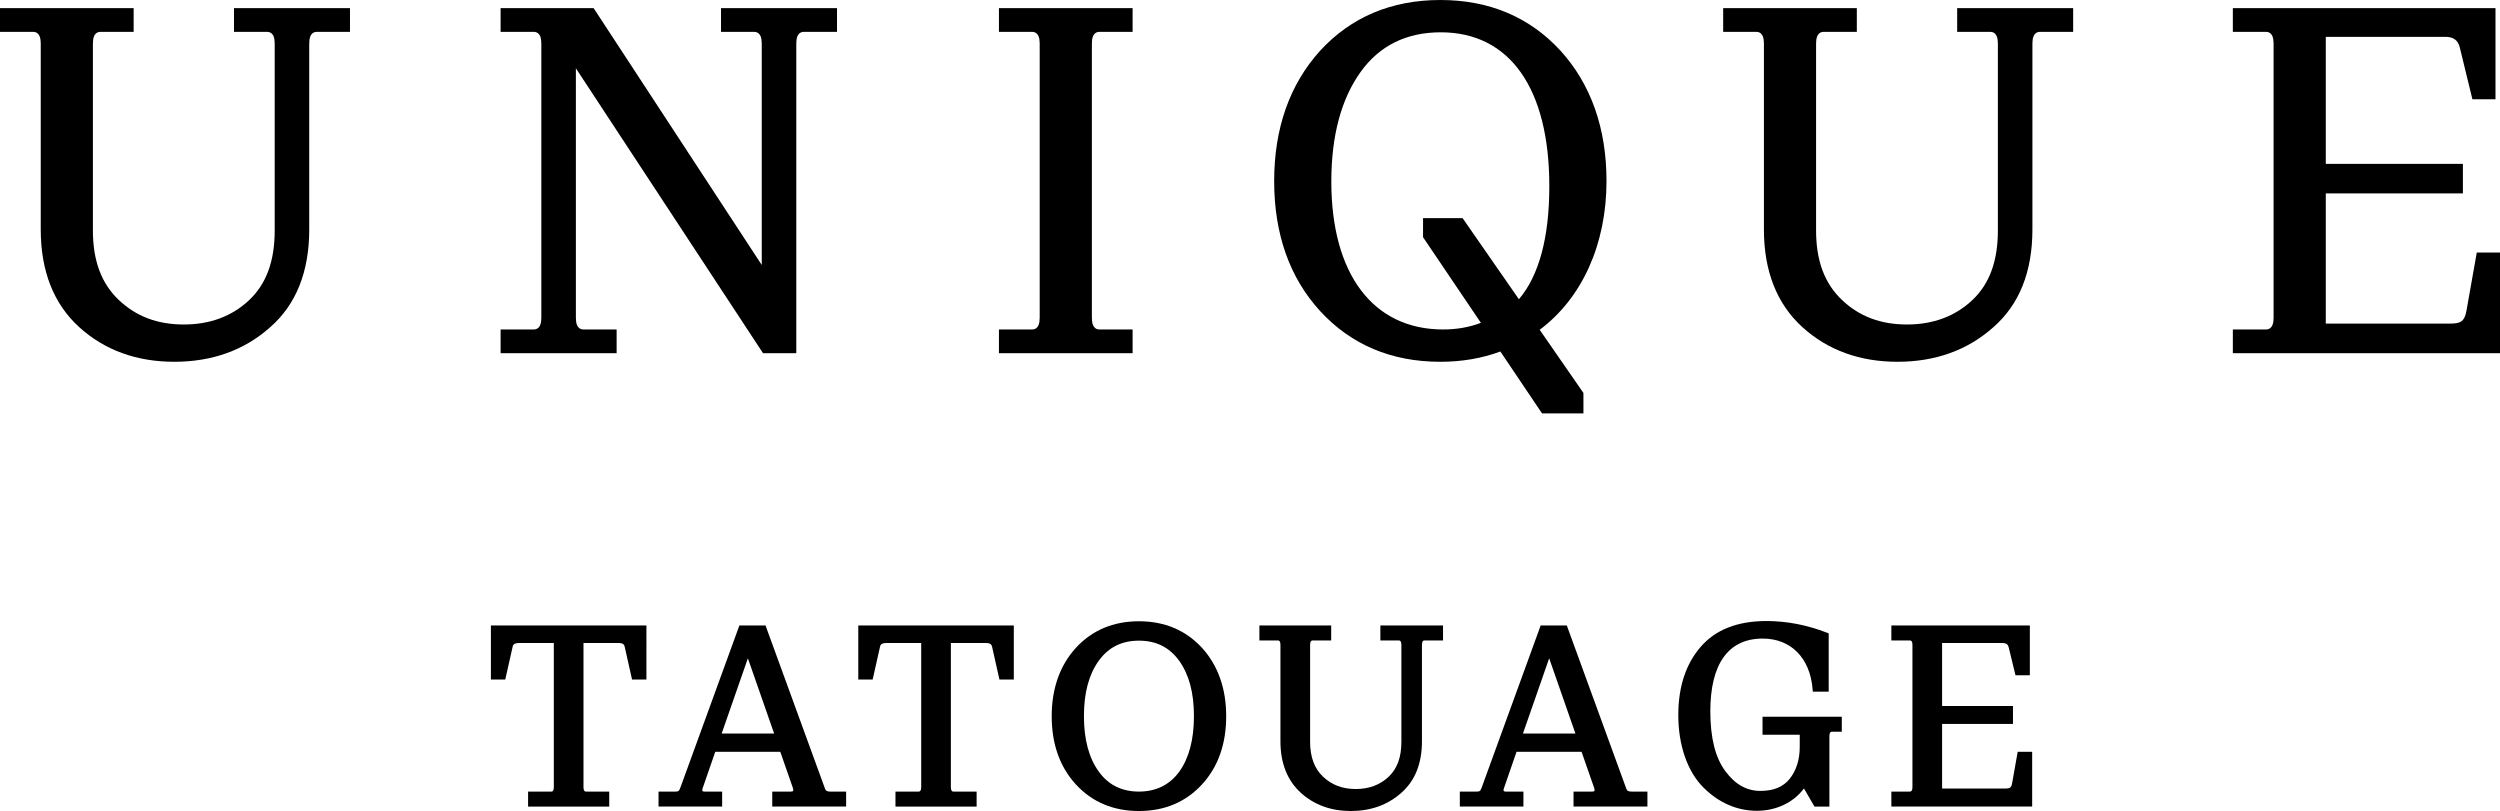 <!-- Generator: Adobe Illustrator 24.0.3, SVG Export Plug-In  -->
<svg version="1.1" xmlns="http://www.w3.org/2000/svg" xmlns:xlink="http://www.w3.org/1999/xlink" x="0px" y="0px"
	 width="200.21px" height="64.949px" viewBox="0 0 200.21 64.949" style="enable-background:new 0 0 200.21 64.949;"
	 xml:space="preserve">
<defs>
</defs>
<g>
	<path d="M18.738,2.552h2.615c0.177,0,0.646,0,0.646,0.936v14.968c0,2.448-0.665,4.267-2.031,5.564
		c-1.376,1.305-3.142,1.967-5.248,1.967c-2.11,0-3.814-0.643-5.21-1.967c-1.392-1.322-2.07-3.141-2.07-5.564V3.487
		c0-0.936,0.47-0.936,0.648-0.936h2.615V0.652H0v1.899h2.615c0.177,0,0.648,0,0.648,0.936v14.896c0,3.325,1.035,5.954,3.079,7.814
		c2.026,1.841,4.589,2.776,7.617,2.776c3.04,0,5.626-0.933,7.685-2.774c2.072-1.812,3.121-4.441,3.121-7.817V3.487
		c0-0.936,0.47-0.936,0.648-0.936h2.615V0.652h-9.289V2.552z"/>
	<path d="M57.741,2.552h2.615c0.177,0,0.648,0,0.648,0.936v17.731L47.607,0.754l-0.068-0.102H40.09v1.899h2.615
		c0.177,0,0.648,0,0.648,0.936v21.962c0,0.936-0.47,0.936-0.648,0.936H40.09v1.899h9.292v-1.899h-2.617
		c-0.177,0-0.646,0-0.646-0.936V5.469l14.92,22.714l0.068,0.102h2.663V3.487c0-0.936,0.468-0.936,0.646-0.936h2.615V0.652h-9.289
		V2.552z"/>
	<path d="M80,2.552h2.615c0.177,0,0.648,0,0.648,0.936v21.962c0,0.936-0.47,0.936-0.648,0.936H80v1.899h10.703v-1.899h-2.615
		c-0.177,0-0.646,0-0.646-0.936V3.487c0-0.936,0.468-0.936,0.646-0.936h2.615V0.652H80V2.552z"/>
	<path d="M128.655,14.505c0-4.234-1.239-7.748-3.683-10.445C122.499,1.367,119.26,0,115.348,0s-7.151,1.367-9.626,4.061
		c-2.442,2.698-3.681,6.212-3.681,10.444c0,4.242,1.239,7.744,3.683,10.408c2.473,2.694,5.711,4.06,9.624,4.06
		c1.727,0,3.344-0.277,4.808-0.823l3.269,4.855l0.068,0.1h3.315v-1.636l-3.503-5.059C126.707,23.872,128.655,19.548,128.655,14.505z
		 M118.595,25.853c-0.915,0.353-1.932,0.532-3.029,0.532c-5.602,0-8.948-4.428-8.948-11.844c0-3.665,0.792-6.621,2.35-8.785
		c1.51-2.103,3.668-3.169,6.416-3.169c5.523,0,8.692,4.489,8.692,12.317c0,4.114-0.821,7.16-2.436,9.061l-4.442-6.399l-0.066-0.096
		h-3.169v1.525L118.595,25.853z"/>
	<path d="M156.737,2.552h2.615c0.177,0,0.646,0,0.646,0.936v14.968c0,2.448-0.665,4.267-2.031,5.564
		c-1.376,1.305-3.142,1.967-5.248,1.967c-2.11,0-3.814-0.643-5.21-1.967c-1.392-1.322-2.07-3.141-2.07-5.564V3.487
		c0-0.936,0.47-0.936,0.648-0.936h2.615V0.652h-10.703v1.899h2.615c0.177,0,0.648,0,0.648,0.936v14.896
		c0,3.325,1.035,5.954,3.079,7.814c2.026,1.841,4.589,2.776,7.617,2.776c3.04,0,5.626-0.933,7.685-2.774
		c2.072-1.812,3.121-4.441,3.121-7.817V3.487c0-0.936,0.47-0.936,0.648-0.936h2.615V0.652h-9.289V2.552z"/>
	<path d="M198.35,20.224l-0.829,4.679c-0.16,0.859-0.479,1.011-1.302,1.011h-9.961V15.489h10.981v-2.368h-10.981V2.95h9.563
		c0.646,0,1.004,0.251,1.158,0.806L198,7.95h1.849V0.652h-21.034v1.899h2.615c0.177,0,0.648,0,0.648,0.936v21.962
		c0,0.936-0.47,0.936-0.648,0.936h-2.615v1.899h21.395v-8.06H198.35z"/>
</g>
<g>
	<path d="M39.313,54.419h1.151l0.586-2.606c0.015-0.095,0.053-0.317,0.49-0.317h2.812v11.523c0,0.375-0.142,0.375-0.225,0.375
		h-1.836v1.199h6.499v-1.199h-1.834c-0.085,0-0.228,0-0.228-0.375V51.495h2.812c0.387,0,0.466,0.161,0.495,0.33l0.582,2.593h1.151
		V50.09H39.313V54.419z"/>
	<path d="M66.034,63.06L61.36,50.238l-0.053-0.148h-2.094l-4.718,12.964c-0.112,0.301-0.158,0.339-0.409,0.339h-1.348v1.199h5.094
		v-1.199h-1.405c-0.188,0-0.188-0.059-0.188-0.143c0.002-0.019,0.009-0.045,0.015-0.077l1.026-2.966h5.208l1.002,2.875
		c0.028,0.073,0.039,0.12,0.039,0.181c0,0.073,0,0.13-0.208,0.13h-1.477v1.199h5.917v-1.199h-1.236
		C66.144,63.393,66.109,63.281,66.034,63.06z M61.997,58.747h-4.204l2.101-6.028L61.997,58.747z"/>
	<path d="M68.735,54.419h1.151l0.586-2.606c0.015-0.095,0.053-0.317,0.49-0.317h2.812v11.523c0,0.375-0.142,0.375-0.225,0.375
		h-1.836v1.199h6.499v-1.199h-1.834c-0.085,0-0.228,0-0.228-0.375V51.495h2.812c0.387,0,0.466,0.161,0.495,0.33l0.582,2.593h1.151
		V50.09H68.735V54.419z"/>
	<path d="M91.211,49.753c-2.055,0-3.755,0.718-5.057,2.136c-1.28,1.415-1.93,3.256-1.93,5.472c0,2.22,0.65,4.055,1.932,5.454
		c1.3,1.416,3,2.134,5.055,2.134c2.055,0,3.755-0.718,5.055-2.134c1.282-1.396,1.932-3.231,1.932-5.454
		c0-2.218-0.65-4.059-1.932-5.474C94.966,50.471,93.266,49.753,91.211,49.753z M91.211,63.393c-1.372,0-2.451-0.535-3.21-1.593
		c-0.792-1.082-1.195-2.576-1.195-4.439c0-1.885,0.392-3.345,1.195-4.459c0.786-1.073,1.836-1.595,3.21-1.595
		c1.374,0,2.425,0.522,3.21,1.594c0.803,1.113,1.195,2.571,1.195,4.46c0,1.858-0.396,3.352-1.175,4.439
		C93.666,62.857,92.578,63.393,91.211,63.393z"/>
	<path d="M110.544,51.29h1.46c0.083,0,0.225,0,0.225,0.375v7.738c0,1.234-0.333,2.15-1.015,2.798
		c-0.691,0.655-1.578,0.987-2.639,0.987c-1.061,0-1.919-0.323-2.619-0.987c-0.698-0.662-1.037-1.578-1.037-2.798v-7.738
		c0-0.375,0.142-0.375,0.228-0.375h1.46V50.09h-5.749v1.199h1.46c0.083,0,0.225,0,0.225,0.375v7.701c0,1.75,0.547,3.136,1.628,4.121
		c1.068,0.971,2.418,1.463,4.011,1.463c1.6,0,2.961-0.492,4.044-1.461c1.096-0.957,1.65-2.345,1.65-4.123v-7.701
		c0-0.375,0.142-0.375,0.228-0.375h1.46V50.09h-5.018V51.29z"/>
	<path d="M130.204,63.06l-4.674-12.822l-0.053-0.148h-2.094l-4.718,12.964c-0.112,0.301-0.158,0.339-0.409,0.339h-1.348v1.199h5.094
		v-1.199h-1.405c-0.188,0-0.188-0.059-0.188-0.143c0.002-0.019,0.009-0.045,0.015-0.077l1.026-2.966h5.208l1.002,2.875
		c0.028,0.073,0.039,0.12,0.039,0.181c0,0.073,0,0.13-0.208,0.13h-1.477v1.199h5.917v-1.199h-1.236
		C130.314,63.393,130.279,63.281,130.204,63.06z M126.167,58.747h-4.204l2.101-6.028L126.167,58.747z"/>
	<path d="M141.152,58.839h2.978v0.975c0,1.018-0.269,1.873-0.794,2.542c-0.523,0.661-1.293,0.983-2.355,0.983
		c-1.107,0-2.031-0.522-2.819-1.597c-0.79-1.059-1.193-2.665-1.193-4.774c0-3.813,1.451-5.829,4.197-5.829
		c2.258,0,3.79,1.552,3.994,4.048l0.018,0.206h1.271v-4.669l-0.142-0.056c-1.593-0.619-3.221-0.934-4.841-0.934
		c-2.315,0-4.088,0.695-5.265,2.064c-1.193,1.369-1.797,3.208-1.797,5.47c0,2.424,0.74,4.545,2.033,5.818
		c1.208,1.207,2.683,1.845,4.261,1.845c1.547,0,2.93-0.662,3.77-1.789l0.842,1.452h1.195v-5.621c0-0.375,0.147-0.375,0.225-0.375
		h0.768v-1.199h-6.348V58.839z"/>
	<path d="M161.584,60.209l-0.444,2.508c-0.066,0.36-0.162,0.433-0.567,0.433h-5.042v-5.173h5.676v-1.44h-5.676v-5.042h4.836
		c0.333,0,0.438,0.137,0.495,0.334l0.547,2.251h1.149V50.09h-11.09v1.199h1.46c0.085,0,0.228,0,0.228,0.375v11.353
		c0,0.375-0.142,0.375-0.228,0.375h-1.46v1.199h11.276v-4.383H161.584z"/>
</g>
</svg>